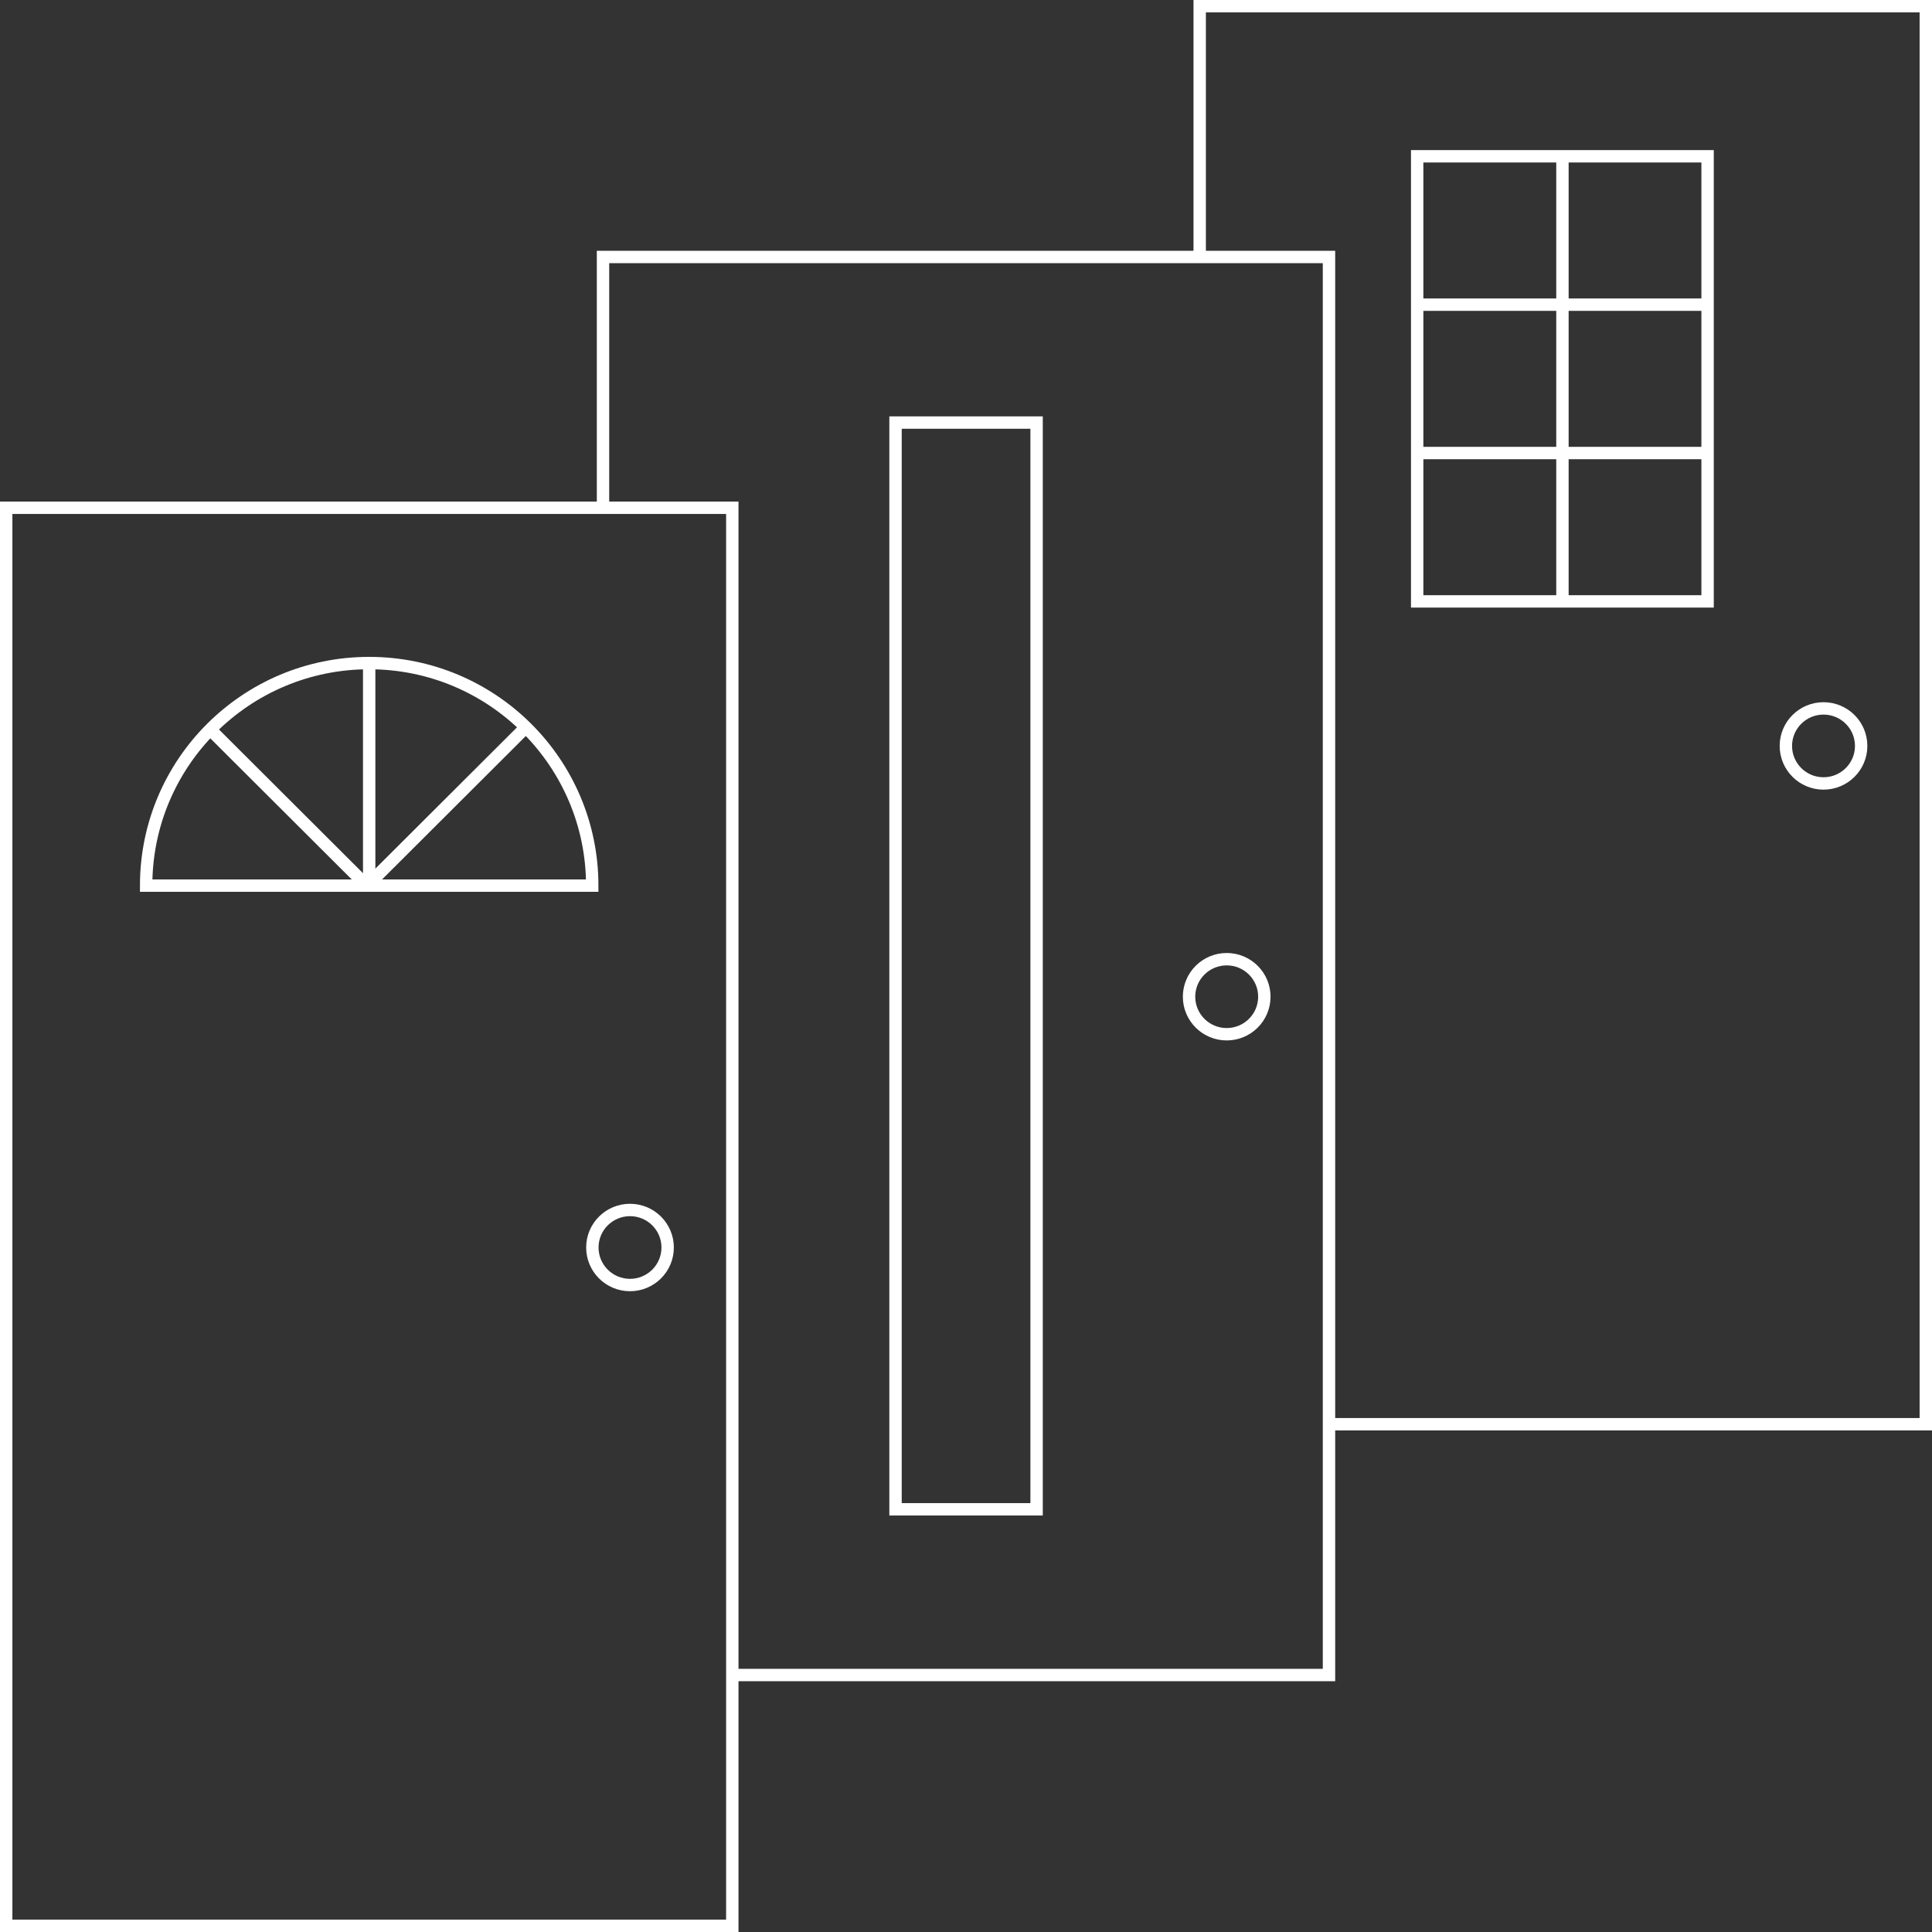 <?xml version="1.0" encoding="utf-8"?>
<!-- Generator: Adobe Illustrator 24.0.3, SVG Export Plug-In . SVG Version: 6.00 Build 0)  -->
<svg version="1.1" id="Lag_1" xmlns="http://www.w3.org/2000/svg" xmlns:xlink="http://www.w3.org/1999/xlink" x="0px" y="0px"
	 viewBox="0 0 156 156" style="enable-background:new 0 0 156 156;" xml:space="preserve">
<rect x="0" y="0" width="156" height="156" fill="#333333" stroke="none"/>
<style type="text/css">
	.st0{fill:none;stroke:#FFFFFF;stroke-miterlimit:10;}
</style>
<polyline class="st0" points="96.87,20.75 96.87,0.5 155.5,0.5 155.5,115 107.31,115 "/>
<g>
	<ellipse class="st0" cx="147.24" cy="60.23" rx="3.04" ry="3.03"/>
</g>
<rect x="114.43" y="12.62" class="st0" width="23.45" height="35.94"/>
<line class="st0" x1="126.16" y1="12.62" x2="126.16" y2="48.56"/>
<line class="st0" x1="137.54" y1="24.6" x2="114.09" y2="24.6"/>
<line class="st0" x1="137.54" y1="36.58" x2="114.09" y2="36.58"/>
<polyline class="st0" points="48.69,41 48.69,20.75 107.31,20.75 107.31,135.25 59.13,135.25 "/>
<g>
	<ellipse class="st0" cx="99.05" cy="80.48" rx="3.04" ry="3.03"/>
</g>
<rect x="72.31" y="34.12" class="st0" width="11.39" height="87.75"/>
<rect x="0.5" y="41" class="st0" width="58.63" height="114.5"/>
<g>
	<ellipse class="st0" cx="50.87" cy="100.73" rx="3.04" ry="3.03"/>
</g>
<g>
	<path class="st0" d="M47.82,71.51c0-9.92-8.06-17.97-18.01-17.97s-18.01,8.04-18.01,17.97H47.82z"/>
	<line class="st0" x1="29.81" y1="53.12" x2="29.81" y2="71.51"/>
	<line class="st0" x1="16.98" y1="58.91" x2="29.71" y2="71.61"/>
	<line class="st0" x1="42.27" y1="58.91" x2="29.54" y2="71.61"/>
</g>
</svg>
